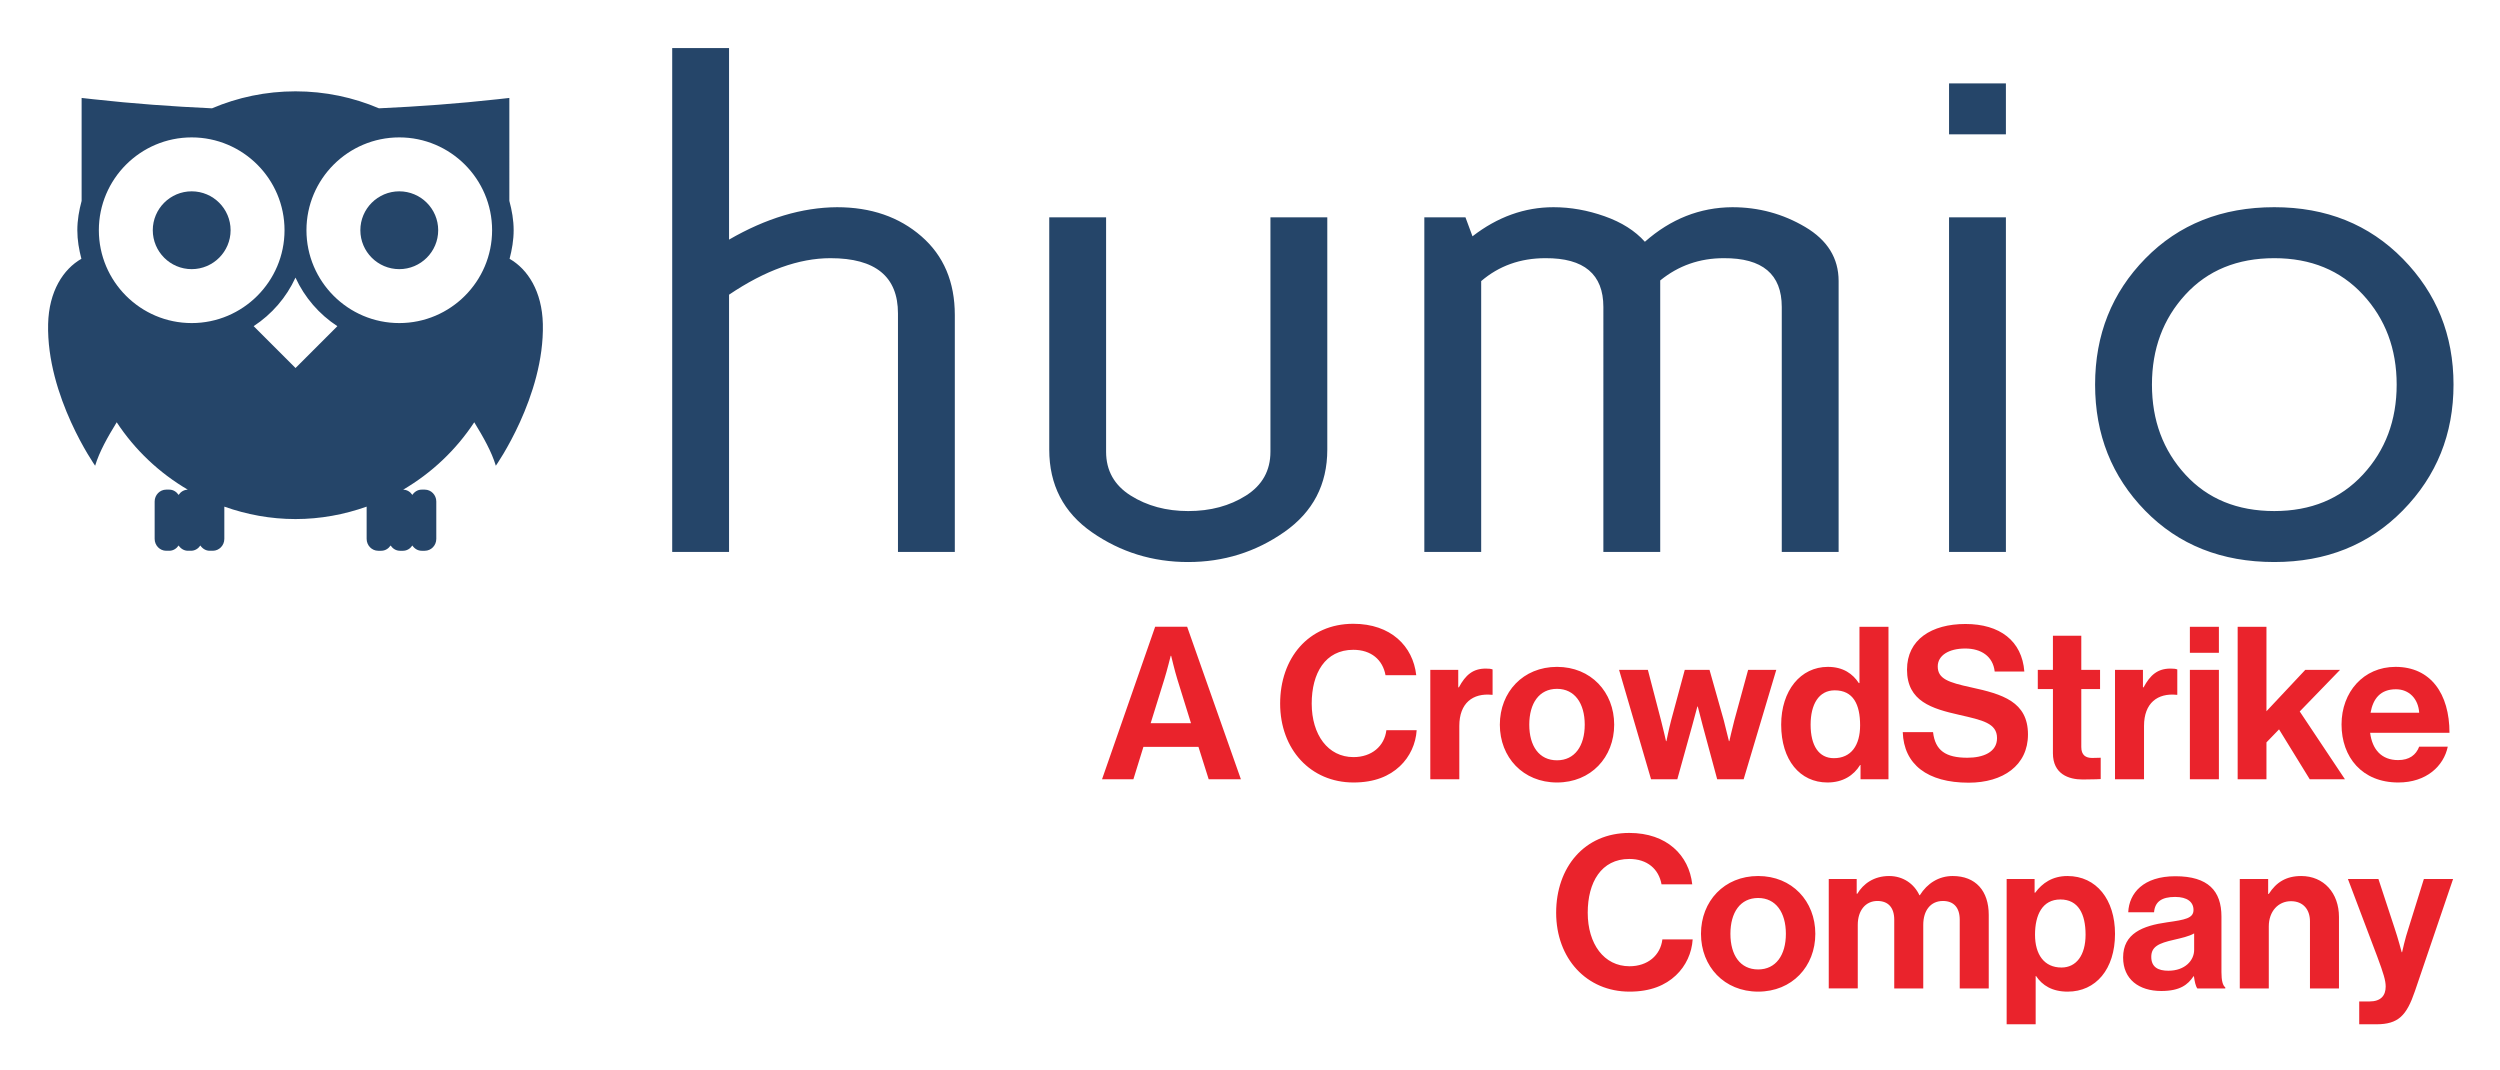 <svg xmlns="http://www.w3.org/2000/svg" role="img" viewBox="-11.72 -11.72 609.44 260.94"><title>Humio (member) logo</title><path fill="#254569" d="M152.147 122.822V.003h13.857v46.69c9.013-5.215 17.789-7.848 26.326-7.9 8.27 0 15.124 2.363 20.559 7.088 5.435 4.728 8.152 11.125 8.152 19.196v57.746h-13.858V64.688c0-8.98-5.485-13.47-16.454-13.47-7.686 0-15.928 2.967-24.725 8.9v62.704h-13.857m91.914-24.931V41.262h13.858v57.139c0 4.607 2 8.17 6.001 10.688 4.001 2.519 8.678 3.777 14.03 3.777 5.405 0 10.094-1.258 14.069-3.777 3.976-2.518 5.963-6.081 5.963-10.688V41.262h13.86v56.629c0 8.497-3.489 15.187-10.468 20.072-6.979 4.885-14.798 7.328-23.462 7.328-8.665 0-16.473-2.418-23.425-7.249-6.952-4.831-10.426-11.549-10.426-20.151m91.436 24.931V41.262h10.028l1.712 4.625c6.105-4.729 12.69-7.095 19.754-7.095 4.135 0 8.285.735 12.446 2.204 4.161 1.472 7.436 3.545 9.824 6.221 6.305-5.565 13.409-8.373 21.307-8.425 6.416 0 12.34 1.605 17.773 4.819 5.435 3.213 8.15 7.606 8.15 13.181v66.03H422.632V63.111c0-7.982-4.712-11.945-14.138-11.893-5.88 0-11.044 1.809-15.492 5.428v66.176h-13.858V63.111c0-7.982-4.713-11.945-14.14-11.893-6.091 0-11.306 1.863-15.648 5.588v66.016h-13.86m127.915 0V41.262h13.86v81.56zm0-101.791V8.605h13.86v12.425H463.412m57.615 39.068c-5.436 5.921-8.153 13.236-8.153 21.942 0 8.709 2.717 16.024 8.153 21.943 5.436 5.922 12.66 8.881 21.675 8.881 8.908 0 16.108-2.959 21.597-8.881 5.488-5.92 8.232-13.234 8.232-21.943 0-8.706-2.744-16.021-8.232-21.942-5.489-5.921-12.689-8.881-21.597-8.881-9.016 0-16.24 2.96-21.675 8.881zm-9.796 52.686c-8.144-8.335-12.216-18.583-12.216-30.744 0-12.158 4.085-22.407 12.256-30.745 8.172-8.334 18.648-12.504 31.431-12.504 12.658 0 23.103 4.195 31.338 12.584 8.233 8.39 12.349 18.612 12.349 30.665 0 12.054-4.116 22.275-12.349 30.666-8.234 8.39-18.68 12.584-31.338 12.584-12.837 0-23.327-4.168-31.471-12.506M85.613 34.921c-5.23 0-9.488 4.252-9.488 9.482 0 5.231 4.258 9.488 9.488 9.488 5.232 0 9.488-4.257 9.488-9.488 0-5.231-4.256-9.482-9.488-9.482"/><path fill="#254569" d="M85.615 67.037c-12.477 0-22.628-10.157-22.628-22.634s10.151-22.629 22.628-22.629c12.476 0 22.627 10.152 22.627 22.629s-10.151 22.634-22.627 22.634zm-25.293 10.958L50.114 67.787c4.419-2.885 7.977-6.99 10.198-11.833 2.223 4.848 5.785 8.954 10.21 11.84zm-25.316-10.958c-12.476 0-22.629-10.157-22.629-22.634S22.53 21.774 35.006 21.774c12.478 0 22.635 10.152 22.635 22.629s-10.156 22.634-22.635 22.634zm77.498-15.665c.582-2.241.99-4.549.99-6.969 0-2.489-.432-4.859-1.048-7.156V12.157l-2.914.324c-9.591 1.059-19.224 1.767-28.87 2.204-6.255-2.663-13.134-4.14-20.349-4.14-7.218 0-14.094 1.477-20.351 4.14-9.647-.437-19.279-1.145-28.869-2.204l-2.916-.324v25.097c-.615 2.296-1.046 4.663-1.046 7.149 0 2.421.407 4.729.989 6.969C3.714 53.888.204 59.277.011 67.253c-.424 17.658 11.46 34.56 11.46 34.56 1.03-3.425 3.033-6.952 5.26-10.594 4.422 6.729 10.365 12.349 17.327 16.43-.944.015-1.737.53-2.238 1.278-.51-.759-1.317-1.288-2.279-1.288h-.743c-1.554 0-2.819 1.299-2.819 2.899v9.106c0 1.6 1.266 2.9 2.819 2.9h.743c.963 0 1.769-.53 2.279-1.288.508.758 1.313 1.288 2.276 1.288h.751c.958 0 1.766-.528 2.276-1.283.508.755 1.313 1.283 2.272 1.283h.751c1.554 0 2.819-1.3 2.819-2.9v-7.859c5.436 1.927 11.258 3.03 17.346 3.03 6.088 0 11.909-1.104 17.346-3.03v7.86c0 1.6 1.266 2.9 2.82 2.9h.743c.96 0 1.768-.528 2.278-1.284.51.756 1.317 1.284 2.278 1.284h.75c.961 0 1.766-.529 2.274-1.286.508.758 1.313 1.286 2.274 1.286h.751c1.554 0 2.812-1.3 2.812-2.9v-9.106c0-1.6-1.258-2.899-2.812-2.899h-.751c-.961 0-1.766.529-2.274 1.286-.5-.746-1.294-1.261-2.236-1.276 6.962-4.08 12.904-9.701 17.327-16.432 2.227 3.643 4.231 7.172 5.26 10.597 0 0 11.887-16.902 11.462-34.56-.192-7.978-3.705-13.366-8.109-15.881"/><path fill="#254569" d="M35.006 34.921c-5.23 0-9.482 4.252-9.482 9.482 0 5.231 4.252 9.488 9.482 9.488 5.229 0 9.488-4.257 9.488-9.488 0-5.231-4.259-9.482-9.488-9.482"/><path fill="#ea232c" d="M268.785 164.576h9.829l-3.329-10.713c-.623-1.976-1.507-5.72-1.507-5.72h-.105s-.935 3.744-1.559 5.72zm1.093-23.505h7.8l13.104 37.18h-7.852l-2.496-7.903h-13.417l-2.444 7.903h-7.644l12.949-37.18m30.47 18.72c0-11.024 6.864-19.447 17.836-19.447 9.153 0 14.561 5.46 15.341 12.531h-7.489c-.675-3.744-3.483-6.188-7.852-6.188-6.864 0-10.14 5.72-10.14 13.104 0 7.593 3.952 13.053 10.192 13.053 4.42 0 7.541-2.653 8.009-6.552h7.384c-.208 3.276-1.612 6.448-4.108 8.788-2.548 2.392-6.136 3.952-11.285 3.952-10.452 0-17.888-8.061-17.888-19.241m43.419-3.952h.156c1.612-3.016 3.432-4.576 6.552-4.576.78 0 1.248.052 1.664.208v6.188h-.156c-4.628-.468-7.956 1.976-7.956 7.592v13.001h-7.073v-26.676h6.813v4.264m30.835 9.101c0-5.2-2.444-8.737-6.76-8.737-4.368 0-6.76 3.537-6.76 8.737 0 5.199 2.392 8.684 6.76 8.684 4.316 0 6.76-3.485 6.76-8.684zm-20.695 0c0-7.957 5.668-14.093 13.936-14.093 8.268 0 13.937 6.136 13.937 14.093 0 7.956-5.669 14.092-13.937 14.092s-13.936-6.136-13.936-14.092m29.066-13.365h7.02l3.224 12.376c.572 2.184 1.196 4.992 1.196 4.992h.104s.572-2.86 1.144-5.043l3.328-12.325h6.032l3.484 12.325c.572 2.234 1.249 5.043 1.249 5.043h.103s.625-2.808 1.197-4.992l3.38-12.376h6.864l-7.957 26.676h-6.448l-3.536-13.105c-.572-2.131-1.195-4.626-1.195-4.626h-.104s-.676 2.496-1.249 4.626l-3.64 13.105h-6.396l-7.8-26.676m58.76 13.521c0-5.097-1.664-8.529-6.188-8.529-3.9 0-5.877 3.432-5.877 8.373 0 5.148 2.029 8.164 5.668 8.164 4.213 0 6.397-3.12 6.397-8.008zm-19.24-.156c0-8.321 4.731-14.093 11.388-14.093 3.744 0 6.084 1.716 7.54 3.952h.156v-13.728h7.072v37.18h-6.812v-3.484h-.104c-1.56 2.548-4.212 4.264-7.956 4.264-6.709 0-11.284-5.46-11.284-14.092m29.638 1.82h7.384c.52 4.472 3.068 6.24 8.373 6.24 3.847 0 7.226-1.352 7.226-4.784 0-3.639-3.536-4.368-9.204-5.668-6.656-1.509-12.741-3.276-12.741-11.025 0-7.332 5.981-11.128 14.249-11.128 8.372 0 13.781 4.108 14.353 11.596h-7.228c-.417-3.744-3.328-5.616-7.177-5.616-4.056 0-6.708 1.716-6.708 4.368 0 3.016 2.6 3.9 8.113 5.096 7.642 1.664 13.884 3.484 13.884 11.492 0 7.541-6.085 11.753-14.457 11.753-10.088 0-15.809-4.472-16.068-12.324m32.915-15.185h3.692v-8.32h6.916v8.32h4.576v4.68h-4.576v14.145c0 1.976 1.092 2.652 2.652 2.652.884 0 2.081-.052 2.081-.052v5.2s-1.612.104-4.421.104c-3.432 0-7.228-1.352-7.228-6.396V156.255h-3.692v-4.68m25.634 4.264h.156c1.612-3.016 3.433-4.576 6.552-4.576.78 0 1.248.052 1.665.208v6.188h-.157c-4.627-.468-7.954 1.976-7.954 7.592v13.001h-7.073v-26.676h6.812v4.264m11.44-4.264h7.073v26.676h-7.073zm0-10.504h7.073v6.344h-7.073v-6.344m21.735 25.011l-3.068 3.173v8.996H533.768v-37.18h7.02v20.592l9.464-10.088h8.476l-9.828 10.141 11.025 16.535h-8.581l-7.488-12.169"/><path fill="#ea232c" d="M566.163 162.027h11.856c-.208-3.38-2.444-5.72-5.668-5.72-3.744 0-5.564 2.236-6.188 5.72zm-7.072 2.86c0-7.904 5.355-14.04 13.156-14.04 8.581 0 13.156 6.552 13.156 16.068h-19.345c.521 4.109 2.809 6.657 6.813 6.657 2.756 0 4.368-1.248 5.148-3.276h6.969c-.989 4.732-5.201 8.736-12.065 8.736-8.84 0-13.832-6.188-13.832-14.145m-191.458 45.89c0-11.024 6.865-19.448 17.837-19.448 9.152 0 14.56 5.46 15.34 12.531h-7.488c-.676-3.744-3.485-6.188-7.852-6.188-6.864 0-10.14 5.72-10.14 13.104 0 7.593 3.951 13.053 10.19 13.053 4.421 0 7.54-2.652 8.009-6.552h7.384c-.208 3.276-1.612 6.448-4.108 8.788-2.548 2.392-6.137 3.951-11.285 3.951-10.452 0-17.888-8.06-17.888-19.241m56.003 5.149c0-5.201-2.444-8.736-6.76-8.736-4.369 0-6.761 3.534-6.761 8.736 0 5.2 2.392 8.684 6.761 8.684 4.316 0 6.76-3.484 6.76-8.684zm-20.695 0c0-7.957 5.668-14.093 13.936-14.093 8.268 0 13.936 6.136 13.936 14.093 0 7.956-5.668 14.091-13.936 14.091-8.268 0-13.936-6.136-13.936-14.091m31.146-13.365h6.812v3.59h.157c1.455-2.445 4.056-4.317 7.748-4.317 3.38 0 6.084 1.872 7.384 4.681h.104c1.82-2.912 4.628-4.681 8.008-4.681 5.616 0 8.788 3.64 8.788 9.465v17.94h-7.072v-16.744c0-3.016-1.508-4.577-4.108-4.577-2.964 0-4.784 2.289-4.784 5.825v15.495h-7.072v-16.744c0-3.016-1.508-4.577-4.108-4.577-2.861 0-4.784 2.289-4.784 5.825v15.495h-7.073v-26.677m62.608 13.573c0-5.044-1.768-8.581-6.137-8.581-4.419 0-6.187 3.797-6.187 8.581 0 4.836 2.236 8.008 6.448 8.008 3.588 0 5.876-2.964 5.876-8.008zM477.453 202.56h6.813v3.328h.156c1.716-2.338 4.212-4.056 7.852-4.056 7.072 0 11.596 5.773 11.596 14.093 0 8.632-4.68 14.091-11.544 14.091-3.744 0-6.188-1.508-7.696-3.796h-.104V237.973h-7.073v-35.413m45.708 17.265v-4.004c-1.248.728-3.172 1.144-4.94 1.56-3.693.832-5.512 1.664-5.512 4.16 0 2.496 1.664 3.38 4.16 3.38 4.056 0 6.292-2.496 6.292-5.096zm-.052 6.448h-.105c-1.351 2.028-3.276 3.588-7.85 3.588-5.461 0-9.309-2.86-9.309-8.164 0-5.876 4.784-7.748 10.712-8.58 4.421-.624 6.448-.987 6.448-3.016 0-1.924-1.507-3.172-4.471-3.172-3.328 0-4.94 1.196-5.148 3.744h-6.293c.208-4.68 3.692-8.789 11.493-8.789 8.008 0 11.232 3.588 11.232 9.829v13.572c0 2.028.312 3.224.936 3.692v.26h-6.812c-.416-.52-.676-1.768-.832-2.964m18.094-20.073h.156c1.82-2.86 4.264-4.368 7.904-4.368 5.512 0 9.204 4.161 9.204 9.985v17.42h-7.072v-16.381c0-2.86-1.664-4.888-4.628-4.888-3.12 0-5.408 2.497-5.408 6.137v15.132h-7.073v-26.677h6.917v3.64m22.203 26.209h2.496c2.808 0 3.952-1.456 3.952-3.64 0-1.456-.521-3.172-2.028-7.227l-7.176-18.981h7.436l3.952 12.013c.832 2.444 1.716 5.824 1.716 5.824h.104s.728-3.38 1.56-5.824l3.745-12.013h7.122l-9.308 27.353c-2.028 5.928-4.004 8.06-9.412 8.06h-4.16v-5.564"/></svg>